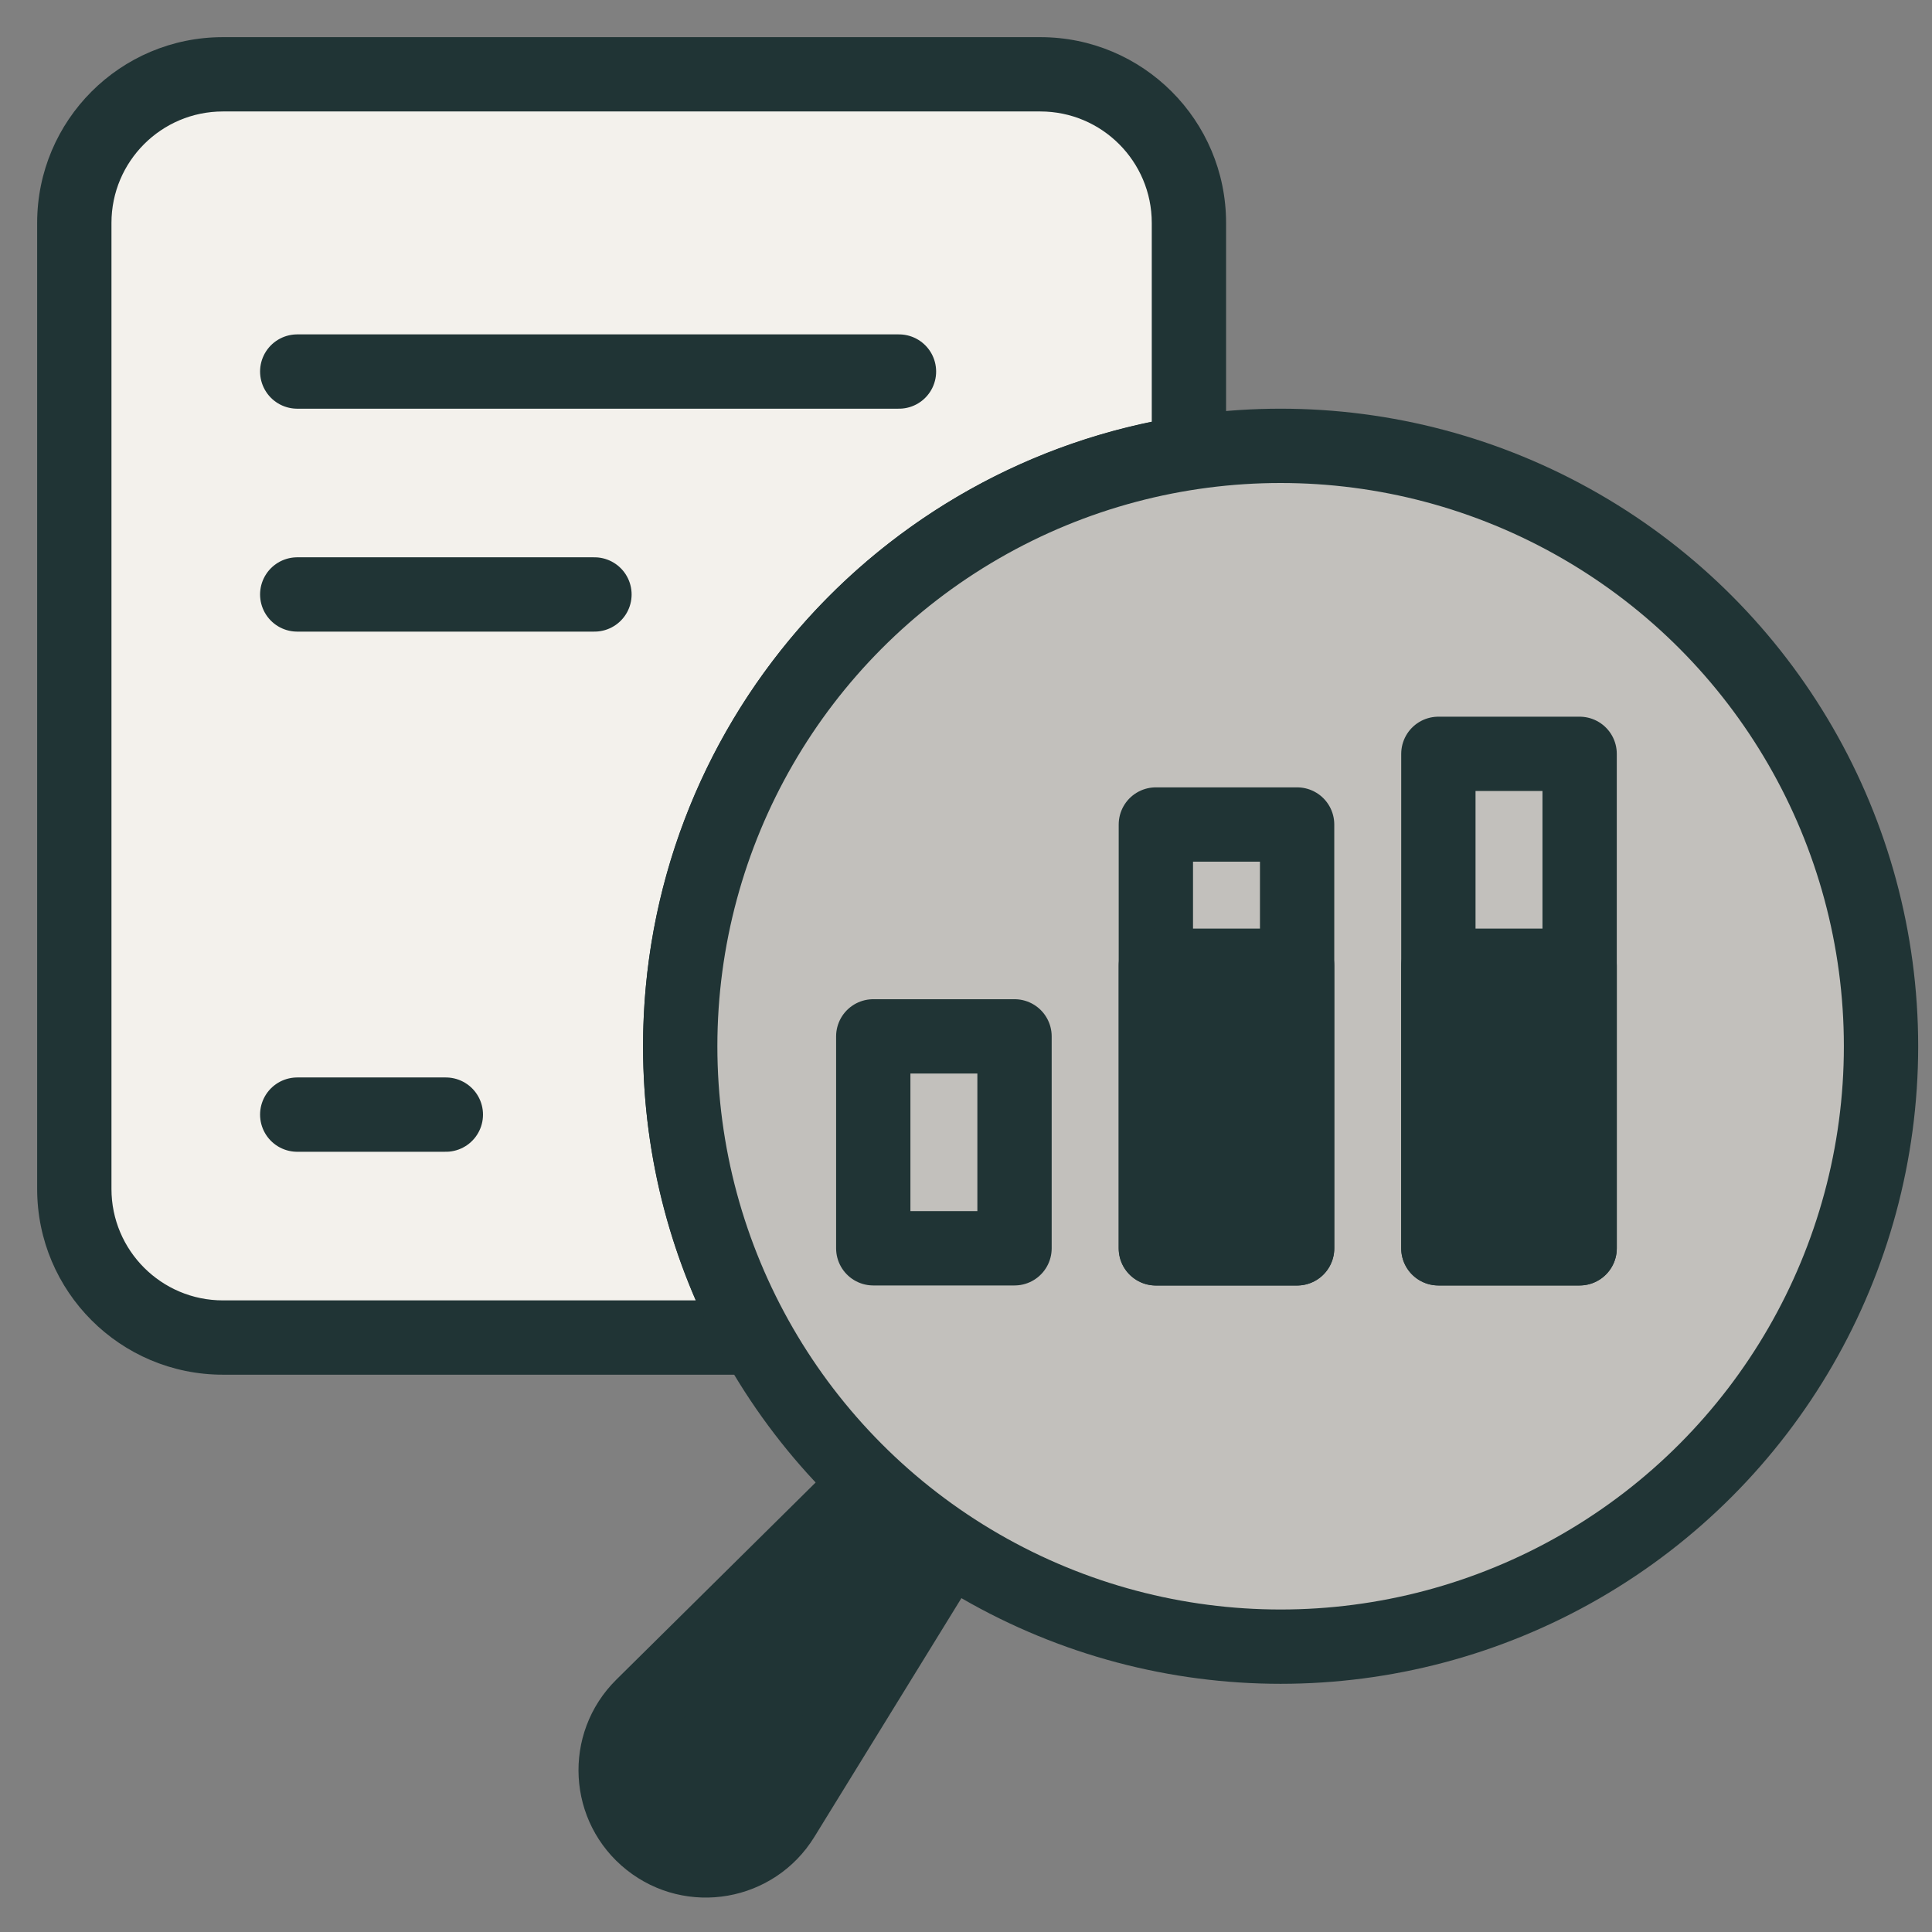 <svg width="26" height="26" viewBox="0 0 26 26" fill="none" xmlns="http://www.w3.org/2000/svg">
<rect x="0" y="0" width="26" height="26" fill="#808080" stroke="none"/>
<path fill-rule="evenodd" clip-rule="evenodd" d="M3 1C1.895 1 1 1.895 1 3V16C1 17.105 1.895 18 3 18H10.167C9.522 16.839 9.154 15.502 9.154 14.08C9.154 10.037 12.123 6.688 16 6.094V3C16 1.895 15.105 1 14 1H3Z" fill="#F3F1EC"/>
<path d="M10.167 18V18.5H11.017L10.604 17.757L10.167 18ZM16 6.094L16.076 6.588L16.5 6.523V6.094H16ZM1.5 3C1.5 2.172 2.172 1.5 3 1.5V0.5C1.619 0.5 0.5 1.619 0.5 3H1.5ZM1.5 16V3H0.5V16H1.5ZM3 17.5C2.172 17.5 1.5 16.828 1.5 16H0.5C0.5 17.381 1.619 18.5 3 18.5V17.5ZM10.167 17.5H3V18.5H10.167V17.5ZM10.604 17.757C9.999 16.669 9.654 15.415 9.654 14.08H8.654C8.654 15.59 9.045 17.01 9.73 18.243L10.604 17.757ZM9.654 14.08C9.654 10.288 12.44 7.145 16.076 6.588L15.924 5.599C11.807 6.231 8.654 9.787 8.654 14.08H9.654ZM15.5 3V6.094H16.5V3H15.5ZM14 1.5C14.828 1.5 15.5 2.172 15.5 3H16.5C16.5 1.619 15.381 0.5 14 0.5V1.5ZM3 1.5H14V0.5H3V1.5Z" fill="#203435"/>
<path d="M4 8H8" stroke="#203435" stroke-linecap="round"/>
<path d="M4 5H12.098" stroke="#203435" stroke-linecap="round"/>
<path d="M4 15H6" stroke="#203435" stroke-linecap="round"/>
<path d="M11.756 19.883L12.292 20.308L12.827 20.734L10.533 24.459C10.151 25.079 9.314 25.226 8.744 24.773C8.174 24.321 8.128 23.472 8.645 22.96L11.756 19.883Z" fill="#203435" stroke="#203435"/>
<circle cx="17.234" cy="14.08" r="8.08" fill="#C2C0BC" stroke="#203435"/>
<rect x="11.752" y="13.947" width="1.901" height="2.852" stroke="#203435" stroke-linejoin="round"/>
<rect x="15.555" y="11.096" width="1.901" height="5.704" stroke="#203435" stroke-linejoin="round"/>
<rect x="19.357" y="10.145" width="1.901" height="6.654" fill="#C2C0BC" stroke="#203435" stroke-linejoin="round"/>
<rect width="1.901" height="3.802" transform="matrix(1 0 0 -1 19.357 16.799)" fill="#203435" stroke="#203435" stroke-linejoin="round"/>
<rect width="1.901" height="3.802" transform="matrix(1 0 0 -1 15.555 16.799)" fill="#203435" stroke="#203435" stroke-linejoin="round"/>
</svg>
